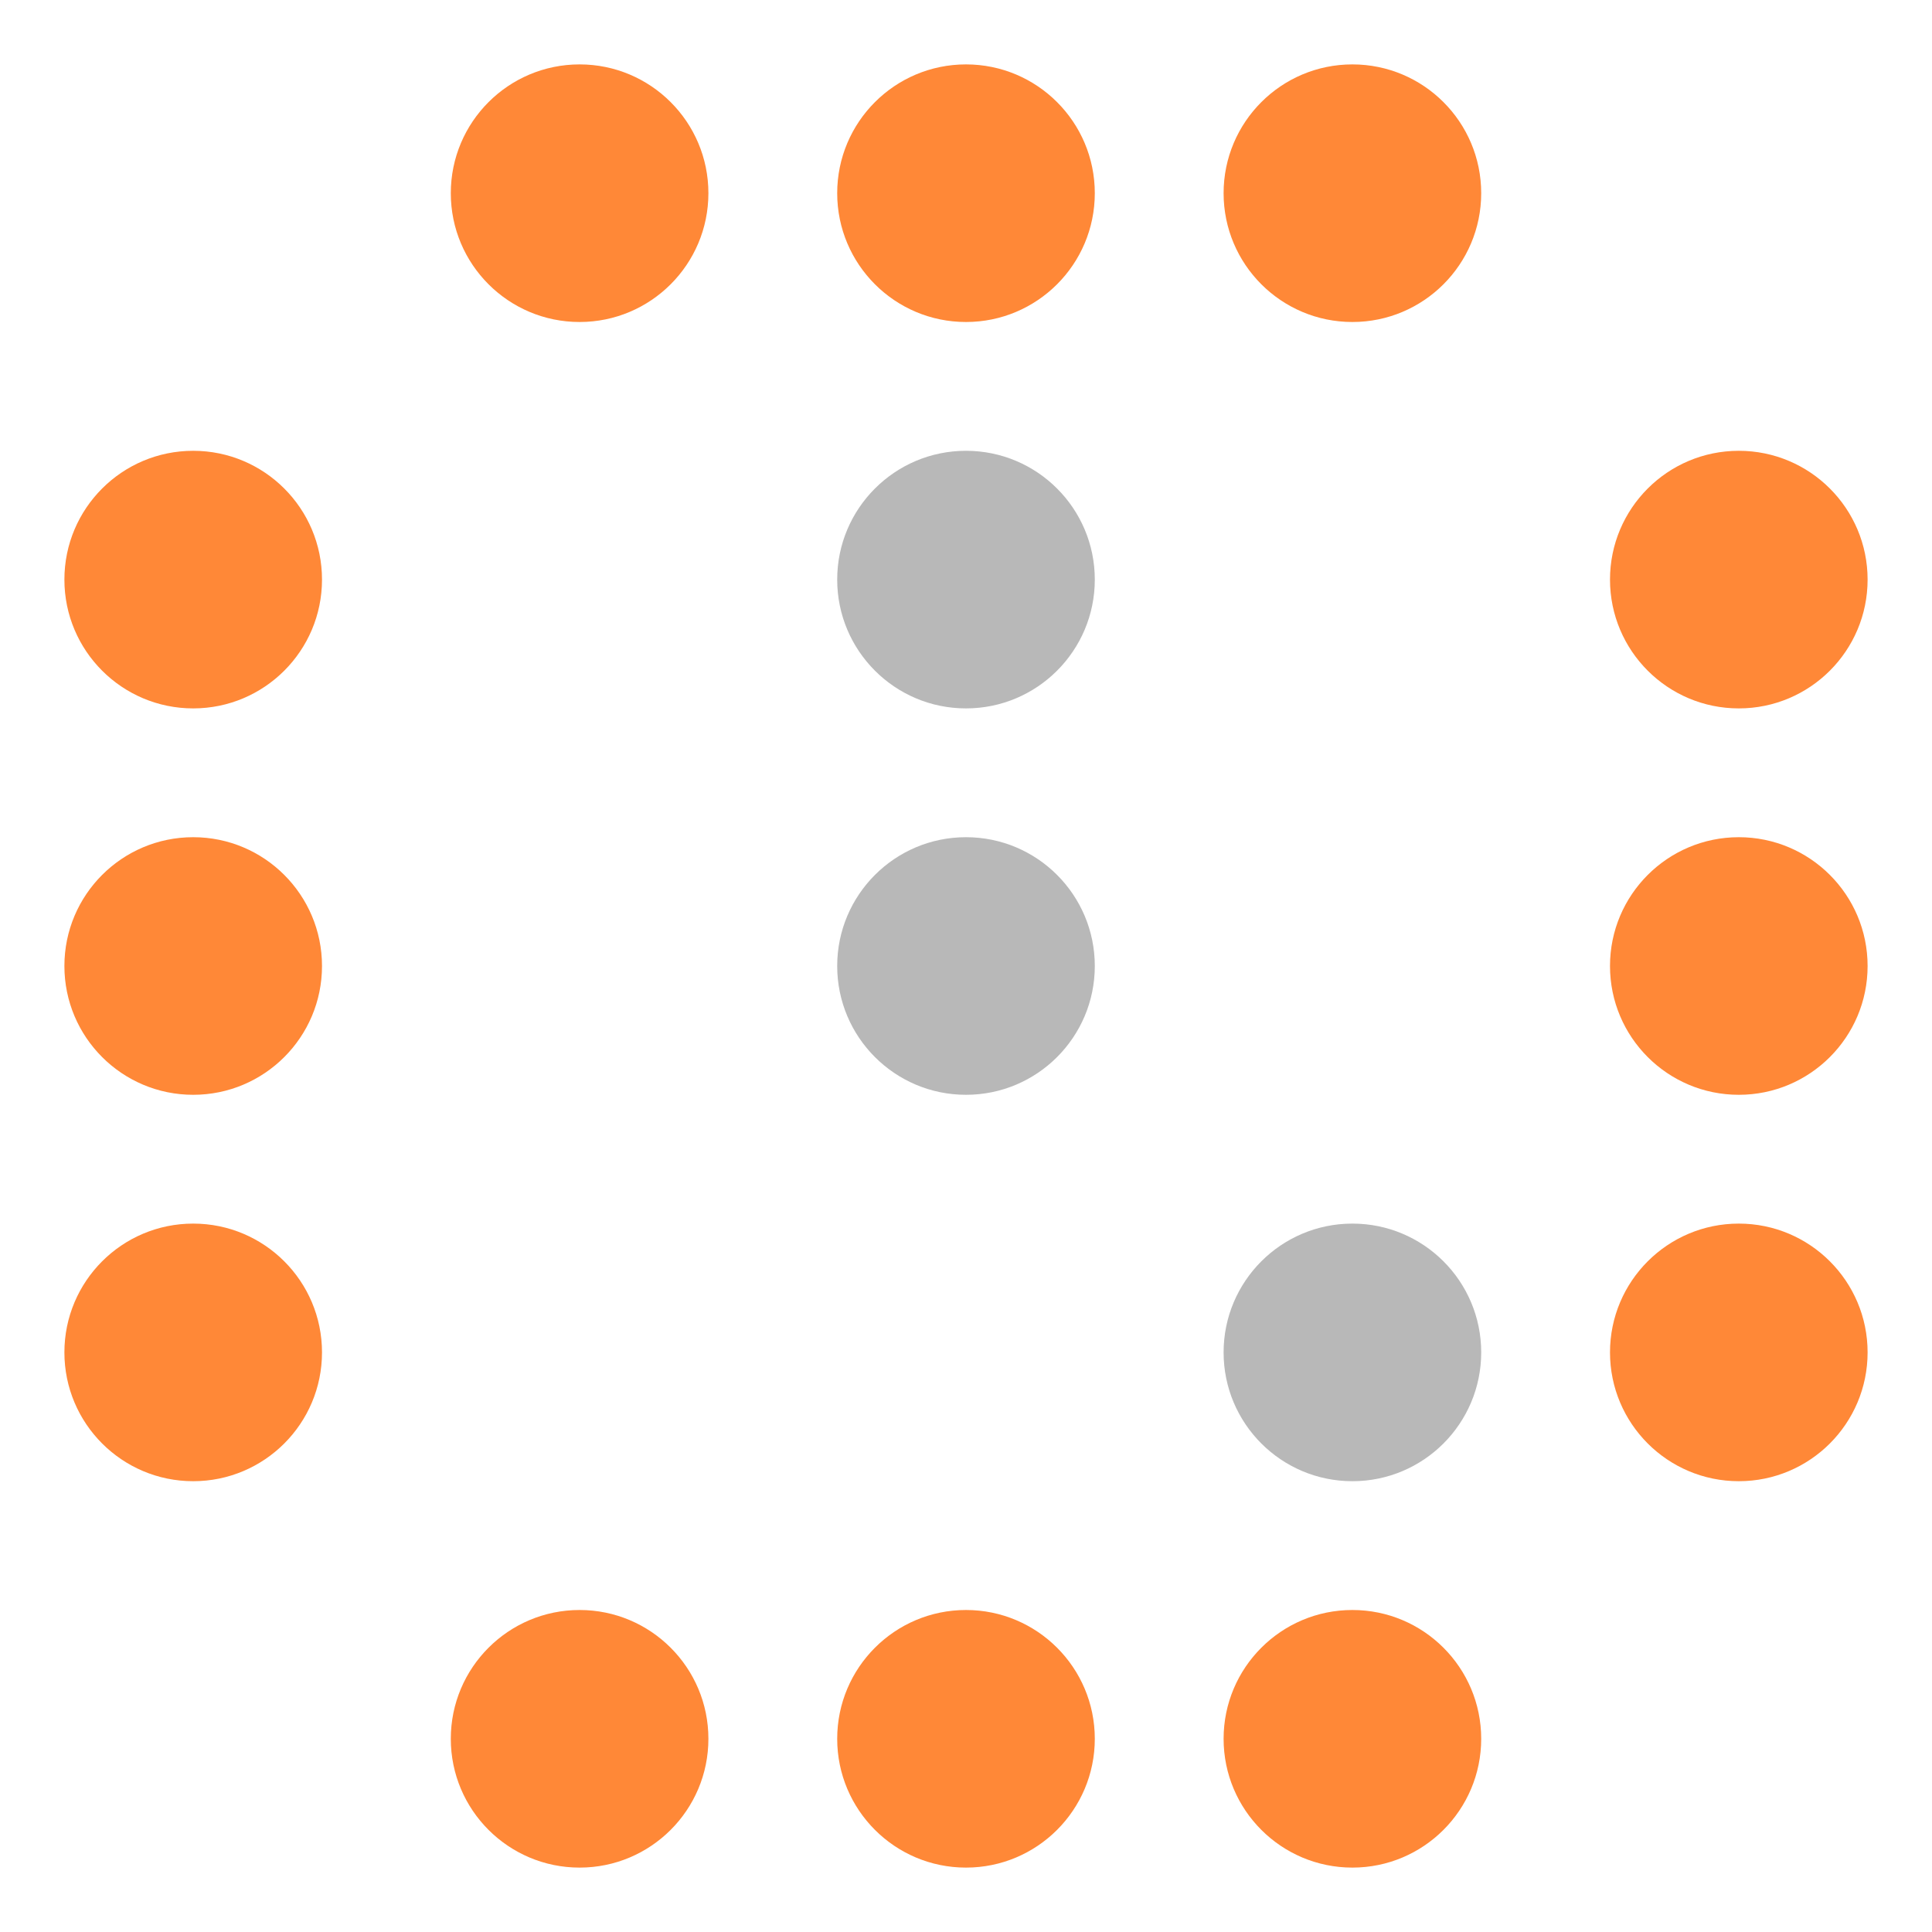 <svg width="120" height="120" viewBox="0 0 120 120" fill="none" xmlns="http://www.w3.org/2000/svg">
<g clip-path="url(#clip0_4023_7747)">
<path d="M36 20C40.418 20 44 16.418 44 12C44 7.582 40.418 4 36 4C31.582 4 28 7.582 28 12C28 16.418 31.582 20 36 20Z" fill="#FF8837"/>
<path d="M60 20C64.418 20 68 16.418 68 12C68 7.582 64.418 4 60 4C55.582 4 52 7.582 52 12C52 16.418 55.582 20 60 20Z" fill="#FF8837"/>
<path d="M84 20C88.418 20 92 16.418 92 12C92 7.582 88.418 4 84 4C79.582 4 76 7.582 76 12C76 16.418 79.582 20 84 20Z" fill="#FF8837"/>
<path d="M12 44C16.418 44 20 40.418 20 36C20 31.582 16.418 28 12 28C7.582 28 4 31.582 4 36C4 40.418 7.582 44 12 44Z" fill="#FF8837"/>
<path d="M60 44C64.418 44 68 40.418 68 36C68 31.582 64.418 28 60 28C55.582 28 52 31.582 52 36C52 40.418 55.582 44 60 44Z" fill="#B8B8B8"/>
<path d="M108 44C112.418 44 116 40.418 116 36C116 31.582 112.418 28 108 28C103.582 28 100 31.582 100 36C100 40.418 103.582 44 108 44Z" fill="#FF8837"/>
<path d="M12 68C16.418 68 20 64.418 20 60C20 55.582 16.418 52 12 52C7.582 52 4 55.582 4 60C4 64.418 7.582 68 12 68Z" fill="#FF8837"/>
<path d="M60 68C64.418 68 68 64.418 68 60C68 55.582 64.418 52 60 52C55.582 52 52 55.582 52 60C52 64.418 55.582 68 60 68Z" fill="#B8B8B8"/>
<path d="M108 68C112.418 68 116 64.418 116 60C116 55.582 112.418 52 108 52C103.582 52 100 55.582 100 60C100 64.418 103.582 68 108 68Z" fill="#FF8837"/>
<path d="M12 92C16.418 92 20 88.418 20 84C20 79.582 16.418 76 12 76C7.582 76 4 79.582 4 84C4 88.418 7.582 92 12 92Z" fill="#FF8837"/>
<path d="M84 92C88.418 92 92 88.418 92 84C92 79.582 88.418 76 84 76C79.582 76 76 79.582 76 84C76 88.418 79.582 92 84 92Z" fill="#B8B8B8"/>
<path d="M108 92C112.418 92 116 88.418 116 84C116 79.582 112.418 76 108 76C103.582 76 100 79.582 100 84C100 88.418 103.582 92 108 92Z" fill="#FF8837"/>
<path d="M36 116C40.418 116 44 112.418 44 108C44 103.582 40.418 100 36 100C31.582 100 28 103.582 28 108C28 112.418 31.582 116 36 116Z" fill="#FF8837"/>
<path d="M60 116C64.418 116 68 112.418 68 108C68 103.582 64.418 100 60 100C55.582 100 52 103.582 52 108C52 112.418 55.582 116 60 116Z" fill="#FF8837"/>
<path d="M84 116C88.418 116 92 112.418 92 108C92 103.582 88.418 100 84 100C79.582 100 76 103.582 76 108C76 112.418 79.582 116 84 116Z" fill="#FF8837"/>
</g>
<defs>
<clipPath id="clip0_4023_7747">
<rect width="112" height="112" fill="white" transform="translate(4 4)"/>
</clipPath>
</defs>
</svg>
